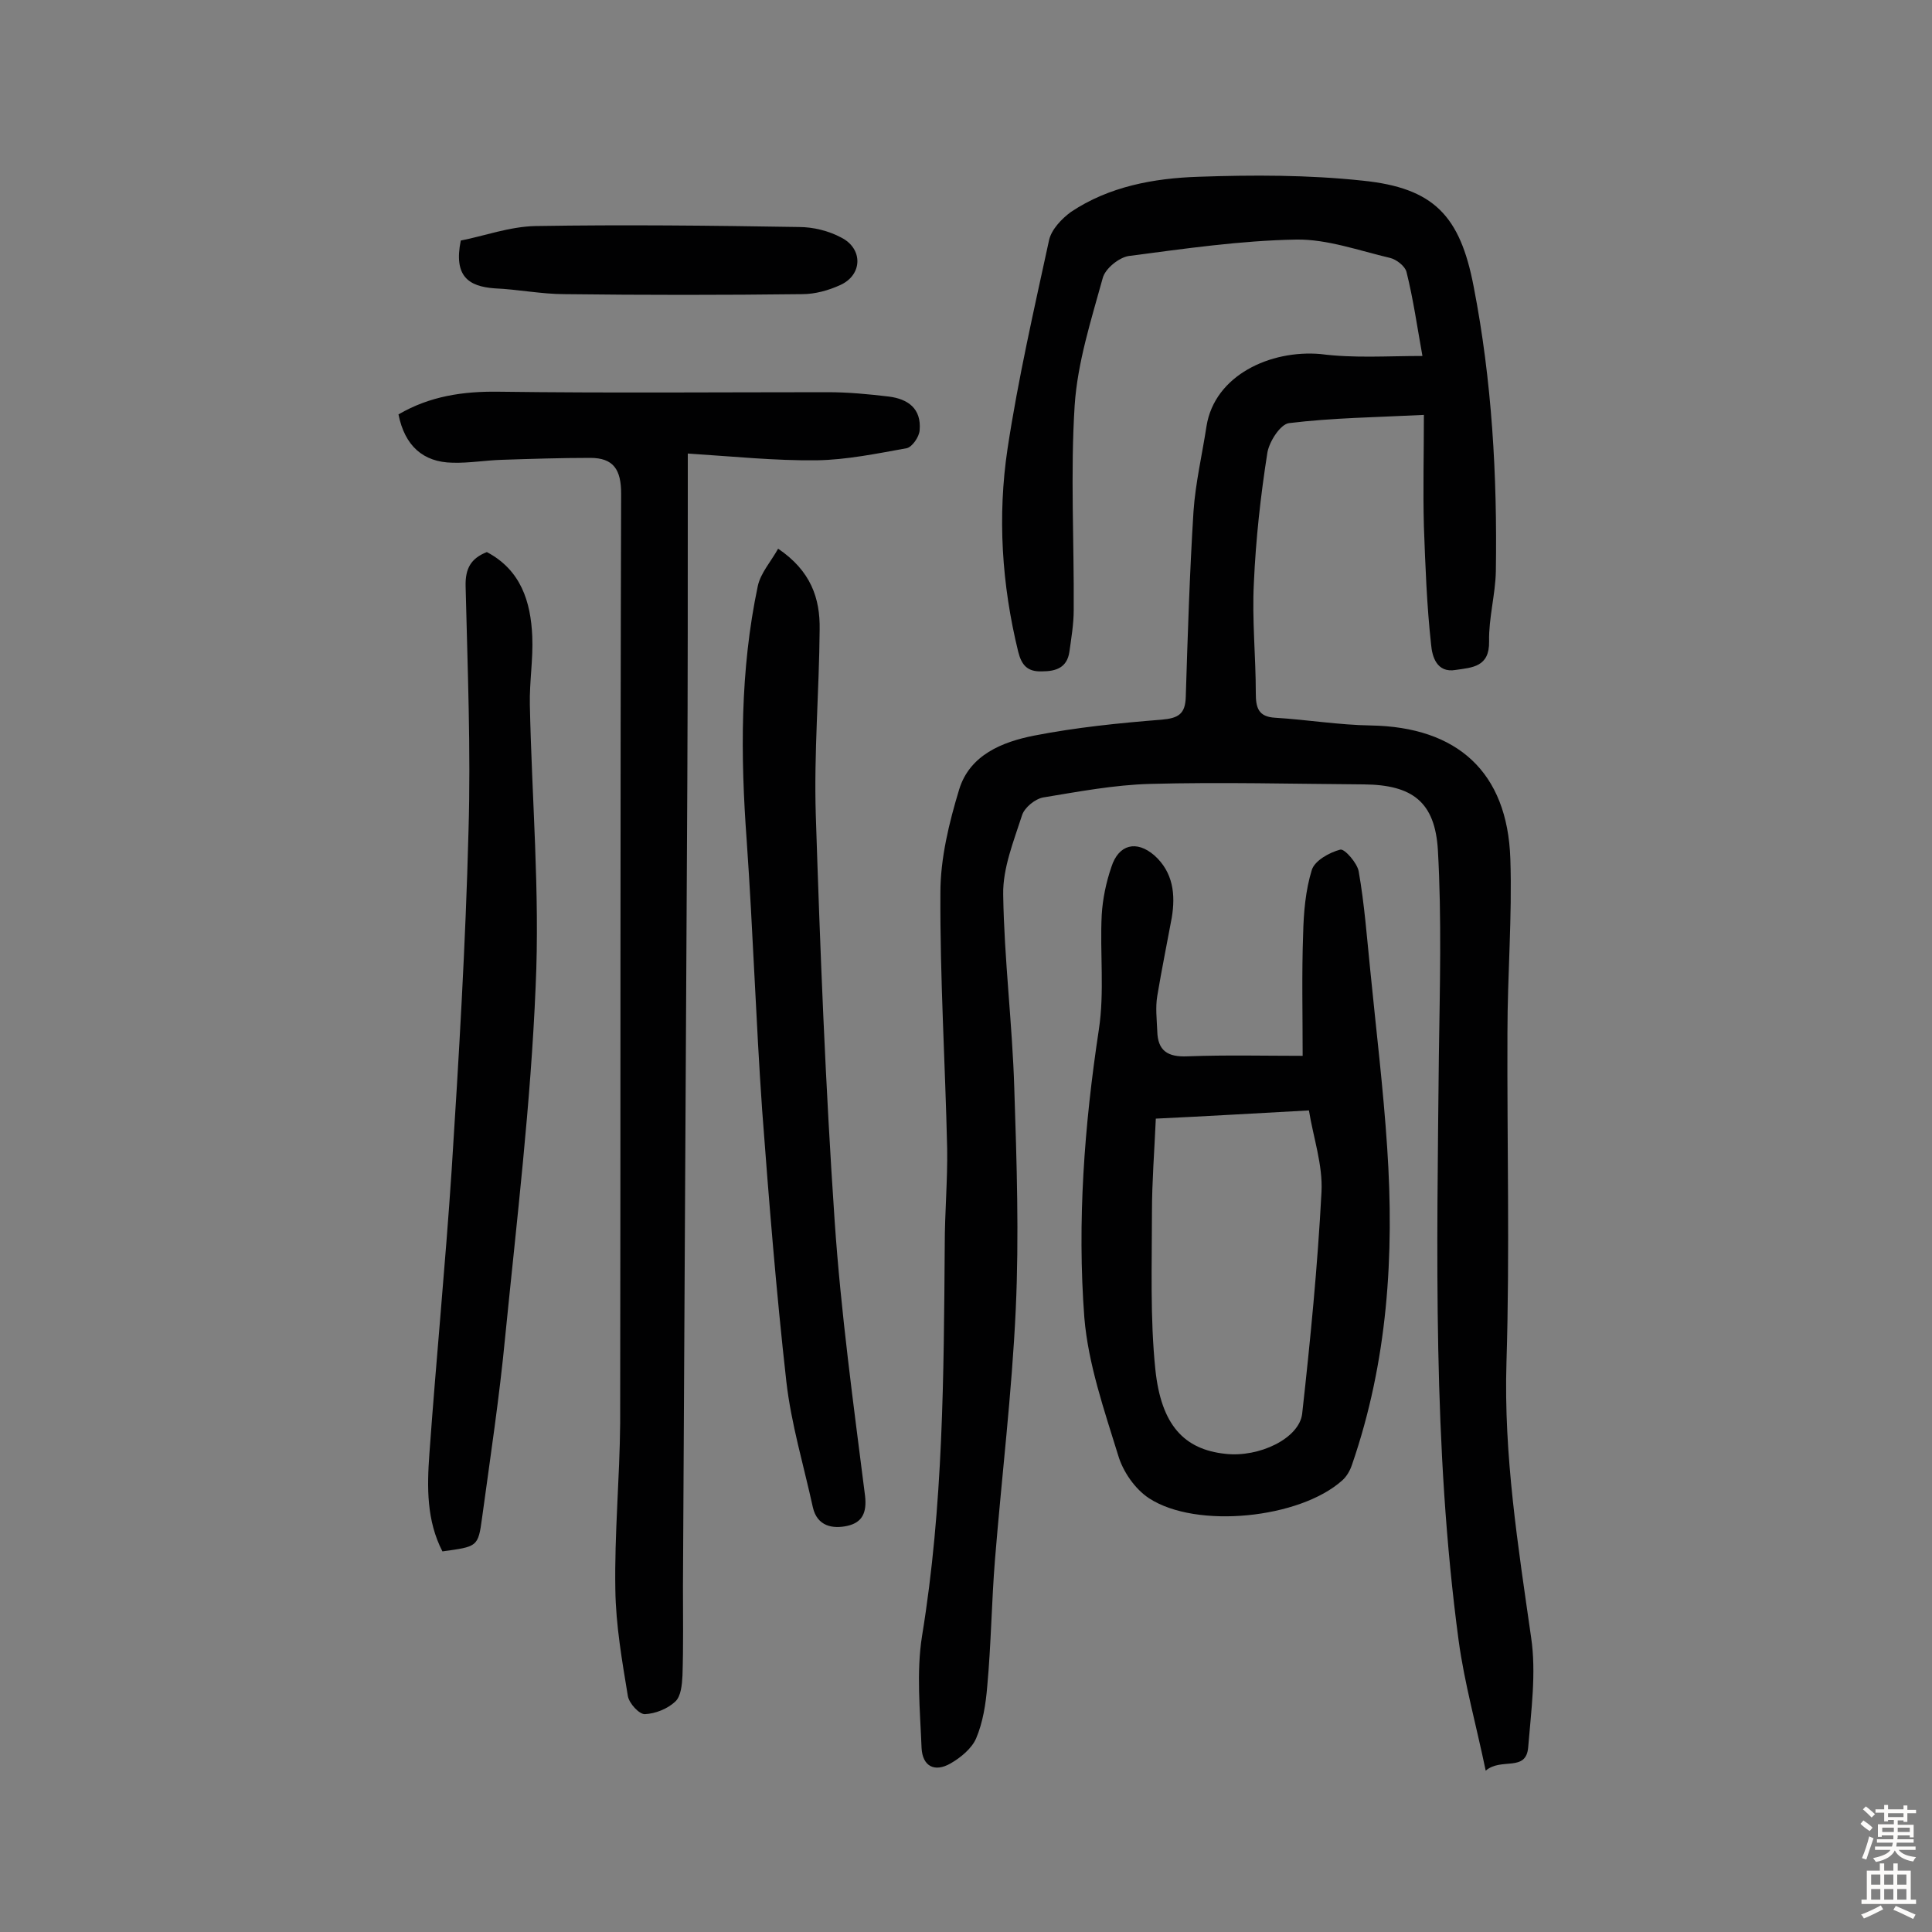 <svg enable-background="new 0 0 400 400" viewBox="0 0 400 400" xmlns="http://www.w3.org/2000/svg"><rect x="0" y="0" width="400" height="400" fill="#808080" stroke="none"/><g fill="#010102"><path d="m294.5 73.7c-1.1-6.1-1.9-11.8-3.3-17.4-.3-1.2-2.1-2.6-3.4-2.9-6.4-1.5-13-3.9-19.4-3.8-11.6.2-23.2 1.9-34.7 3.4-2 .3-4.9 2.6-5.4 4.6-2.4 8.7-5.2 17.4-5.8 26.3-.9 14.1-.1 28.3-.2 42.4 0 2.9-.5 5.8-.9 8.7-.5 3.2-2.7 4-5.7 4-3 .1-4.2-1.3-4.9-4.1-3.4-13.9-4.3-28-2.2-42 2.2-14.5 5.5-28.9 8.6-43.2.5-2.2 2.6-4.4 4.5-5.8 7.9-5.3 17.2-7 26.4-7.3 11.3-.4 22.8-.4 34 .8 14.8 1.5 20.2 7.3 23 21.9 3.8 19.5 4.9 39.2 4.6 59-.1 4.8-1.5 9.7-1.4 14.5.1 5.3-3.5 5.4-6.9 5.9-4 .7-4.9-2.9-5.1-5.2-.9-8.1-1.2-16.4-1.5-24.6-.2-7.4 0-14.9 0-23-9.9.5-18.9.6-27.9 1.7-1.8.2-4.1 3.8-4.5 6.1-1.4 8.9-2.4 17.9-2.8 27-.4 7.6.4 15.2.4 22.8 0 3 .5 4.9 4 5.1 6.6.4 13.2 1.5 19.8 1.6 17.9.3 28.3 9.6 28.9 27.6.4 12-.6 24-.6 36-.1 22.7.5 45.5-.2 68.2-.6 19.3 2.4 38.1 5.1 57 1.1 7.4 0 15.2-.6 22.7-.4 5.3-5.6 2.1-8.8 4.9-2-9.6-4.4-18.1-5.6-26.9-5.4-40.2-4.5-80.6-4.1-121 .2-14.2.6-28.5-.2-42.7-.6-10-5.3-13.5-15.3-13.6-14.8-.1-29.6-.5-44.3-.1-7.4.2-14.8 1.6-22.1 2.8-1.7.3-3.9 2.1-4.4 3.7-1.7 5.3-4 10.9-3.9 16.4.2 13.4 1.9 26.8 2.3 40.2.5 15.2 1 30.5.3 45.7-.8 17.3-2.9 34.5-4.3 51.8-.7 8.7-.8 17.5-1.6 26.2-.3 3.7-.9 7.5-2.3 10.8-.9 2.1-3.2 4-5.3 5.2-3.3 1.9-5.8.6-6-3.2-.3-7.7-1.1-15.7.1-23.2 4.4-26.9 4.5-53.9 4.7-81 0-6.6.6-13.3.5-19.9-.4-17.7-1.5-35.3-1.4-53 0-7.1 1.8-14.5 3.9-21.4 2.2-7.1 8.9-9.8 15.5-11.1 8.7-1.7 17.6-2.6 26.4-3.3 3.5-.3 4.9-1.2 5-4.7.4-12.8.8-25.6 1.6-38.4.4-5.9 1.8-11.8 2.7-17.7 1.7-10.5 13.2-15.8 23.6-14.9 7 .9 13.7.4 21.1.4z"/><path d="m82.5 85.8c6.5-3.8 13.4-4.8 20.7-4.7 22.7.3 45.5.1 68.2.1 4.2 0 8.4.4 12.6.9 4 .5 6.8 2.5 6.4 7-.1 1.4-1.6 3.5-2.7 3.7-6.1 1.1-12.4 2.4-18.6 2.5-8.7.1-17.3-.8-26.7-1.4v6.5c0 20.6 0 41.2-.1 61.9-.3 55.4-.6 110.7-.9 166.1 0 6.2.1 12.3-.1 18.5-.1 1.9-.3 4.3-1.5 5.4-1.6 1.5-4.1 2.5-6.3 2.6-1.2 0-3.2-2.2-3.5-3.7-1.2-7.3-2.5-14.7-2.6-22.1-.2-11.5.9-23 1-34.5.1-64.1 0-128.3.2-192.4 0-5-1.6-7.4-6.4-7.4-6.1 0-12.2.2-18.3.4-3.4.1-6.8.7-10.2.6-6.1-.1-9.9-3.5-11.2-10z"/><path d="m269.7 218.6c0-8.8-.2-17 .1-25.2.1-4.5.5-9.1 1.8-13.3.6-1.9 3.6-3.6 5.9-4.2.9-.2 3.5 2.8 3.8 4.5 1.2 6.8 1.7 13.7 2.4 20.5 1.2 12.2 2.7 24.5 3.5 36.7 1.5 22.3.1 44.3-7.3 65.7-.4 1.2-1.1 2.4-2 3.2-8.8 7.9-30.2 10.1-40 3.7-2.9-1.9-5.4-5.5-6.4-8.9-2.9-9.4-6.2-18.9-7-28.5-1.5-19.9 0-39.8 3-59.6 1.2-7.8.2-15.9.6-23.8.2-3.3.9-6.7 2-9.9 1.5-4.7 5.2-5.6 8.9-2.4 3.9 3.5 4.4 8.1 3.6 12.9-1 5.4-2.1 10.8-3 16.2-.4 2.4-.1 4.8 0 7.3.1 4 2.1 5.4 6.3 5.2 8-.3 16.3-.1 23.8-.1zm-30.4 13c-.3 6.8-.8 13.1-.8 19.4 0 10.9-.4 21.8.7 32.5 1.2 11.6 6 16.6 14.5 17.5 7 .8 15.3-3.2 15.9-8.3 1.7-15.3 3.2-30.6 4-45.9.3-5.6-1.7-11.3-2.6-16.9-11.1.6-21.1 1.2-31.7 1.7z"/><path d="m91.6 321.2c-3.3-6.4-3.2-13.3-2.7-20.2 1.4-19.5 3.3-39 4.6-58.6 1.5-23.4 2.9-46.9 3.5-70.4.5-16.8-.2-33.7-.6-50.6-.1-3.7 1.1-5.8 4.4-7.1 7 3.7 9.1 10.2 9.4 17.5.2 4.7-.6 9.4-.5 14.1.4 19.4 2.1 38.9 1.2 58.3-1 24.2-3.9 48.4-6.3 72.5-1.2 12.6-3.1 25.1-4.8 37.6-.8 6-1 5.9-8.2 6.9z"/><path d="m161.1 113.6c6.8 4.6 8.7 10.3 8.6 16.7-.1 12.8-1.2 25.6-.8 38.4.9 28 2 56.1 3.9 84 1.3 19.1 3.9 38 6.3 57 .4 3.5-.6 5.5-3.6 6.2-3.1.7-6.3.1-7.2-3.8-1.9-8.7-4.5-17.3-5.5-26.1-2.1-18.7-3.6-37.4-5-56.1-1.3-18.6-1.9-37.2-3.2-55.8-1.3-17.7-1.4-35.3 2.3-52.8.6-2.7 2.7-5 4.2-7.7z"/><path d="m95.4 49.8c4.7-.9 10.1-2.9 15.5-3 18.2-.3 36.3-.1 54.5.2 3 0 6.2.8 8.8 2.2 4.5 2.3 4.4 7.7-.2 9.8-2.4 1.1-5.2 1.9-7.9 1.9-16.4.2-32.8.2-49.2 0-4.8 0-9.7-1-14.5-1.2-5.4-.4-8.5-2.5-7-9.9z"/></g><path d="m385.2 377.6.6-.7c.6.4 1.3.9 1.9 1.5l-.6.7c-.8-.5-1.4-1-1.9-1.5zm.3 7.1c.6-1.4 1.1-2.9 1.5-4.5.3.1.6.3.9.4-.5 1.4-1 2.9-1.5 4.4zm.2-10.1.6-.6c.7.5 1.3 1.1 1.9 1.6l-.7.7c-.6-.6-1.2-1.2-1.8-1.7zm8.4-.8h.8v.9h1.8v.7h-1.8v1.8h-.8v-.3h-1.2v.9h3.3v2.6h-.8v-.4h-2.5c0 .3 0 .6-.1.8h3.4v.7h-3.5c0 .3-.1.6-.1.8h4v.7h-3.5c.7.9 1.9 1.3 3.6 1.5-.2.2-.4.5-.6.9-1.9-.3-3.2-1.1-3.8-2.3-.5 1.1-1.8 2-3.9 2.4-.2-.3-.4-.5-.6-.8 1.9-.4 3.1-.9 3.6-1.7h-3.2v-.7h3.5c.1-.2.1-.5.2-.8h-3.3v-.7h3.4c0-.2 0-.5 0-.8h-2.4v.3h-.8v-2.6h3.3v-.9h-1.2v.3h-.8v-1.8h-1.8v-.7h1.8v-.9h.8v.9h3.2zm-4.4 5.5h2.4c0-.3 0-.6 0-.9h-2.4zm1.2-3.1h3.2v-.8h-3.2zm4.4 2.2h-2.4v.9h2.5v-.9z" fill="#fcfbfa"/><path d="m389.2 385.8h.9v1.5h1.9v-1.5h.9v1.5h2.7v6h1.1v.9h-11.3v-.9h1.1v-6h2.7zm.2 8.7.5.8c-1.2.6-2.5 1.3-4 1.9-.2-.3-.3-.6-.6-.8 1.6-.6 3-1.3 4.1-1.9zm-2-4.3h1.9v-2.1h-1.9zm0 3.1h1.9v-2.2h-1.9zm2.7-3.1h1.9v-2.1h-1.9zm0 3.1h1.9v-2.2h-1.9zm2.4 1.3c1.4.6 2.7 1.2 4.1 1.8l-.5.9c-1.5-.7-2.8-1.4-4.1-1.9zm2.2-6.5h-1.9v2.1h1.9zm-1.9 5.2h1.9v-2.2h-1.9z" fill="#fcfbfa"/></svg>